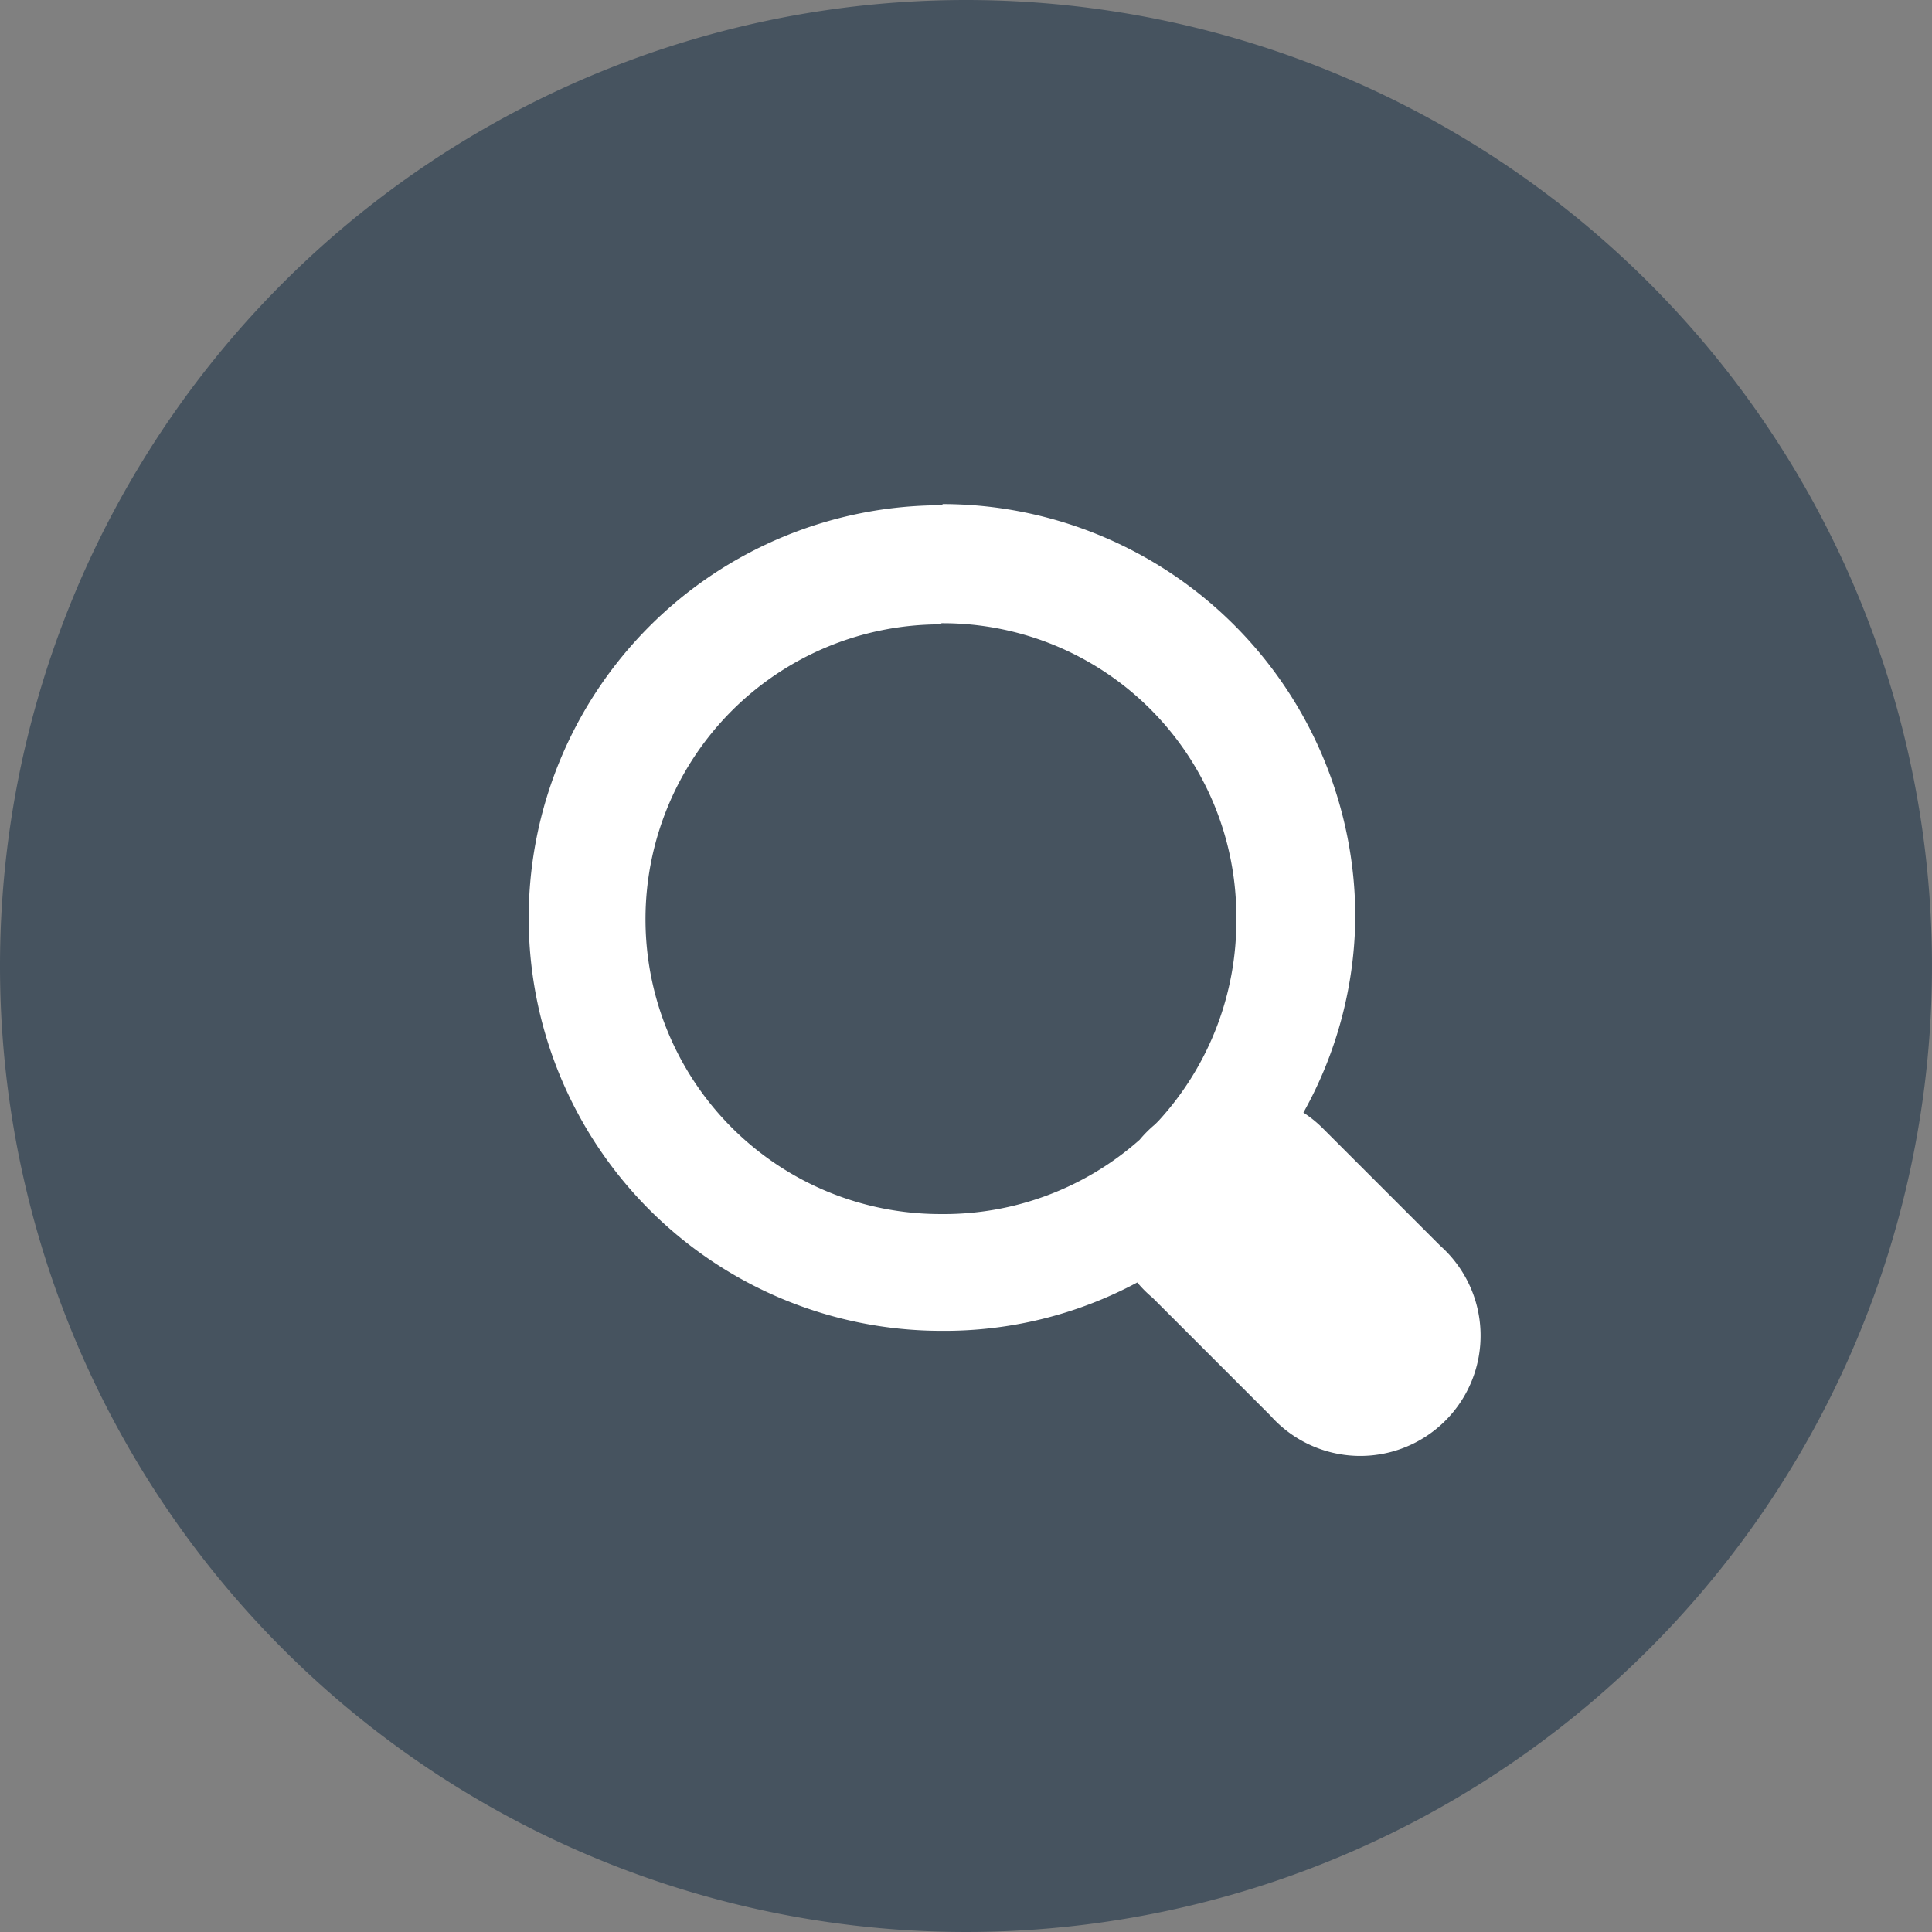 <svg xmlns="http://www.w3.org/2000/svg" width="40.586" height="40.586" viewBox="0 0 40.586 40.586">
  <rect x="0" y="0" width="40.586" height="40.586" fill="#808080" stroke="none"/>
  <g id="グループ_820" data-name="グループ 820" transform="translate(-290 -1127.274)">
    <path id="パス_882" data-name="パス 882" d="M20.293,0A20.293,20.293,0,1,1,0,20.293,20.293,20.293,0,0,1,20.293,0Z" transform="translate(290 1127.274)" fill="#46535f"/>
    <path id="Icon_open-magnifying-glass" data-name="Icon open-magnifying-glass" d="M8.671-.02a8.671,8.671,0,1,0,0,17.343,8.571,8.571,0,0,0,4.113-1.016,2.478,2.478,0,0,0,.322.322l2.478,2.478a2.527,2.527,0,1,0,3.568-3.568l-2.478-2.478a2.478,2.478,0,0,0-.4-.322,8.555,8.555,0,0,0,1.09-4.113A8.681,8.681,0,0,0,8.7-.045Zm0,2.478a6.165,6.165,0,0,1,6.194,6.194,6.213,6.213,0,0,1-1.635,4.261l-.074.074a2.477,2.477,0,0,0-.322.322A6.2,6.2,0,0,1,8.647,14.87a6.194,6.194,0,1,1,0-12.388Z" transform="translate(301.107 1137.908)" fill="#fff"/>
  </g>
</svg>
